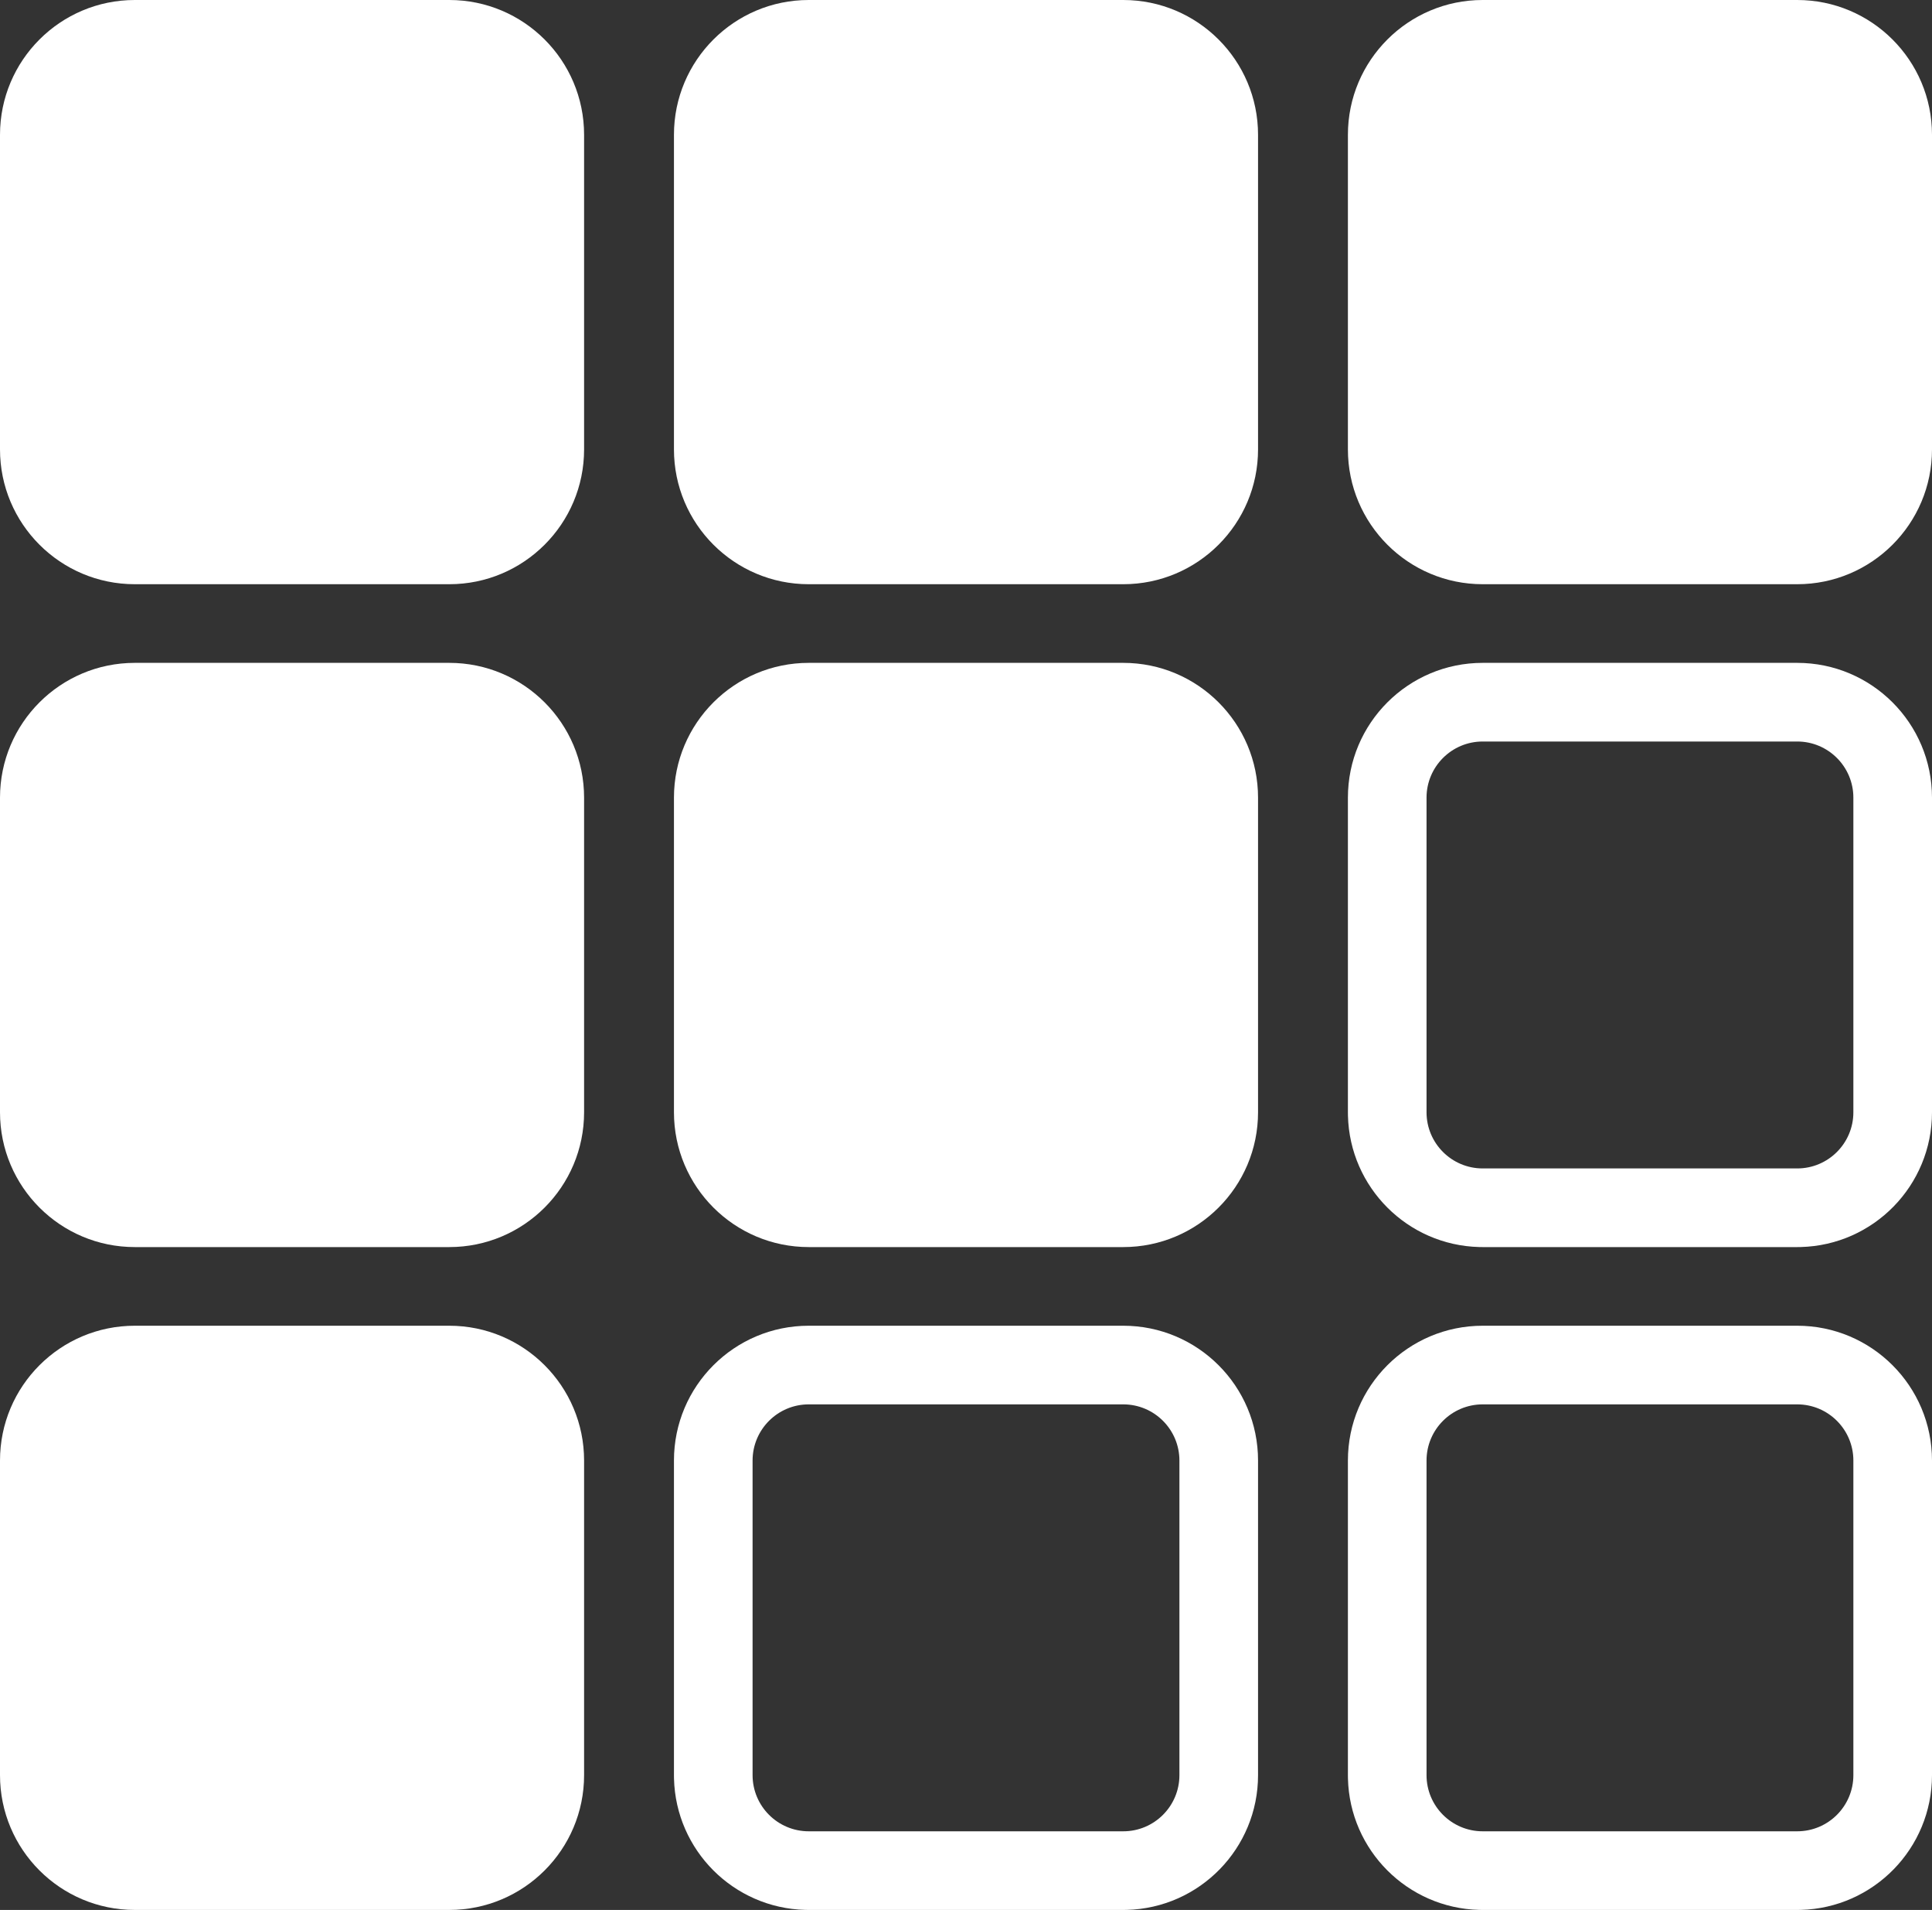 <svg width="172" height="170" viewBox="0 0 172 170" fill="none" xmlns="http://www.w3.org/2000/svg">
<rect x="0" y="0" width="172" height="170" fill="#333333" stroke="none"/>
<path d="M0 12C0 5.373 5.373 0 12 0H40C46.627 0 52 5.373 52 12V40C52 46.627 46.627 52 40 52H12C5.373 52 0 46.627 0 40V12Z" fill="white"/>
<path d="M0 71C0 64.373 5.373 59 12 59H40C46.627 59 52 64.373 52 71V99C52 105.627 46.627 111 40 111H12C5.373 111 0 105.627 0 99V71Z" fill="white"/>
<path d="M0 130C0 123.373 5.373 118 12 118H40C46.627 118 52 123.373 52 130V158C52 164.627 46.627 170 40 170H12C5.373 170 0 164.627 0 158V130Z" fill="white"/>
<path d="M100 163V170H72V163H100ZM105 158V130C105 127.239 102.761 125 100 125H72C69.239 125 67 127.239 67 130V158C67 160.761 69.239 163 72 163V170L71.69 169.996C65.309 169.834 60.166 164.691 60.004 158.31L60 158V130C60 123.373 65.373 118 72 118H100C106.627 118 112 123.373 112 130V158C112 164.524 106.794 169.832 100.31 169.996L100 170V163C102.761 163 105 160.761 105 158Z" fill="white"/>
<path d="M160 163V170H132V163H160ZM165 158V130C165 127.239 162.761 125 160 125H132C129.239 125 127 127.239 127 130V158C127 160.761 129.239 163 132 163V170L131.69 169.996C125.309 169.834 120.166 164.691 120.004 158.31L120 158V130C120 123.373 125.373 118 132 118H160C166.627 118 172 123.373 172 130V158C172 164.524 166.794 169.832 160.31 169.996L160 170V163C162.761 163 165 160.761 165 158Z" fill="white"/>
<path d="M160 104V111H132V104H160ZM165 99V71C165 68.239 162.761 66 160 66H132C129.239 66 127 68.239 127 71V99C127 101.761 129.239 104 132 104V111L131.69 110.996C125.309 110.834 120.166 105.691 120.004 99.31L120 99V71C120 64.373 125.373 59 132 59H160C166.627 59 172 64.373 172 71V99C172 105.524 166.794 110.832 160.31 110.996L160 111V104C162.761 104 165 101.761 165 99Z" fill="white"/>
<path d="M60 12C60 5.373 65.373 0 72 0H100C106.627 0 112 5.373 112 12V40C112 46.627 106.627 52 100 52H72C65.373 52 60 46.627 60 40V12Z" fill="white"/>
<path d="M60 71C60 64.373 65.373 59 72 59H100C106.627 59 112 64.373 112 71V99C112 105.627 106.627 111 100 111H72C65.373 111 60 105.627 60 99V71Z" fill="white"/>
<path d="M120 12C120 5.373 125.373 0 132 0H160C166.627 0 172 5.373 172 12V40C172 46.627 166.627 52 160 52H132C125.373 52 120 46.627 120 40V12Z" fill="white"/>
</svg>
